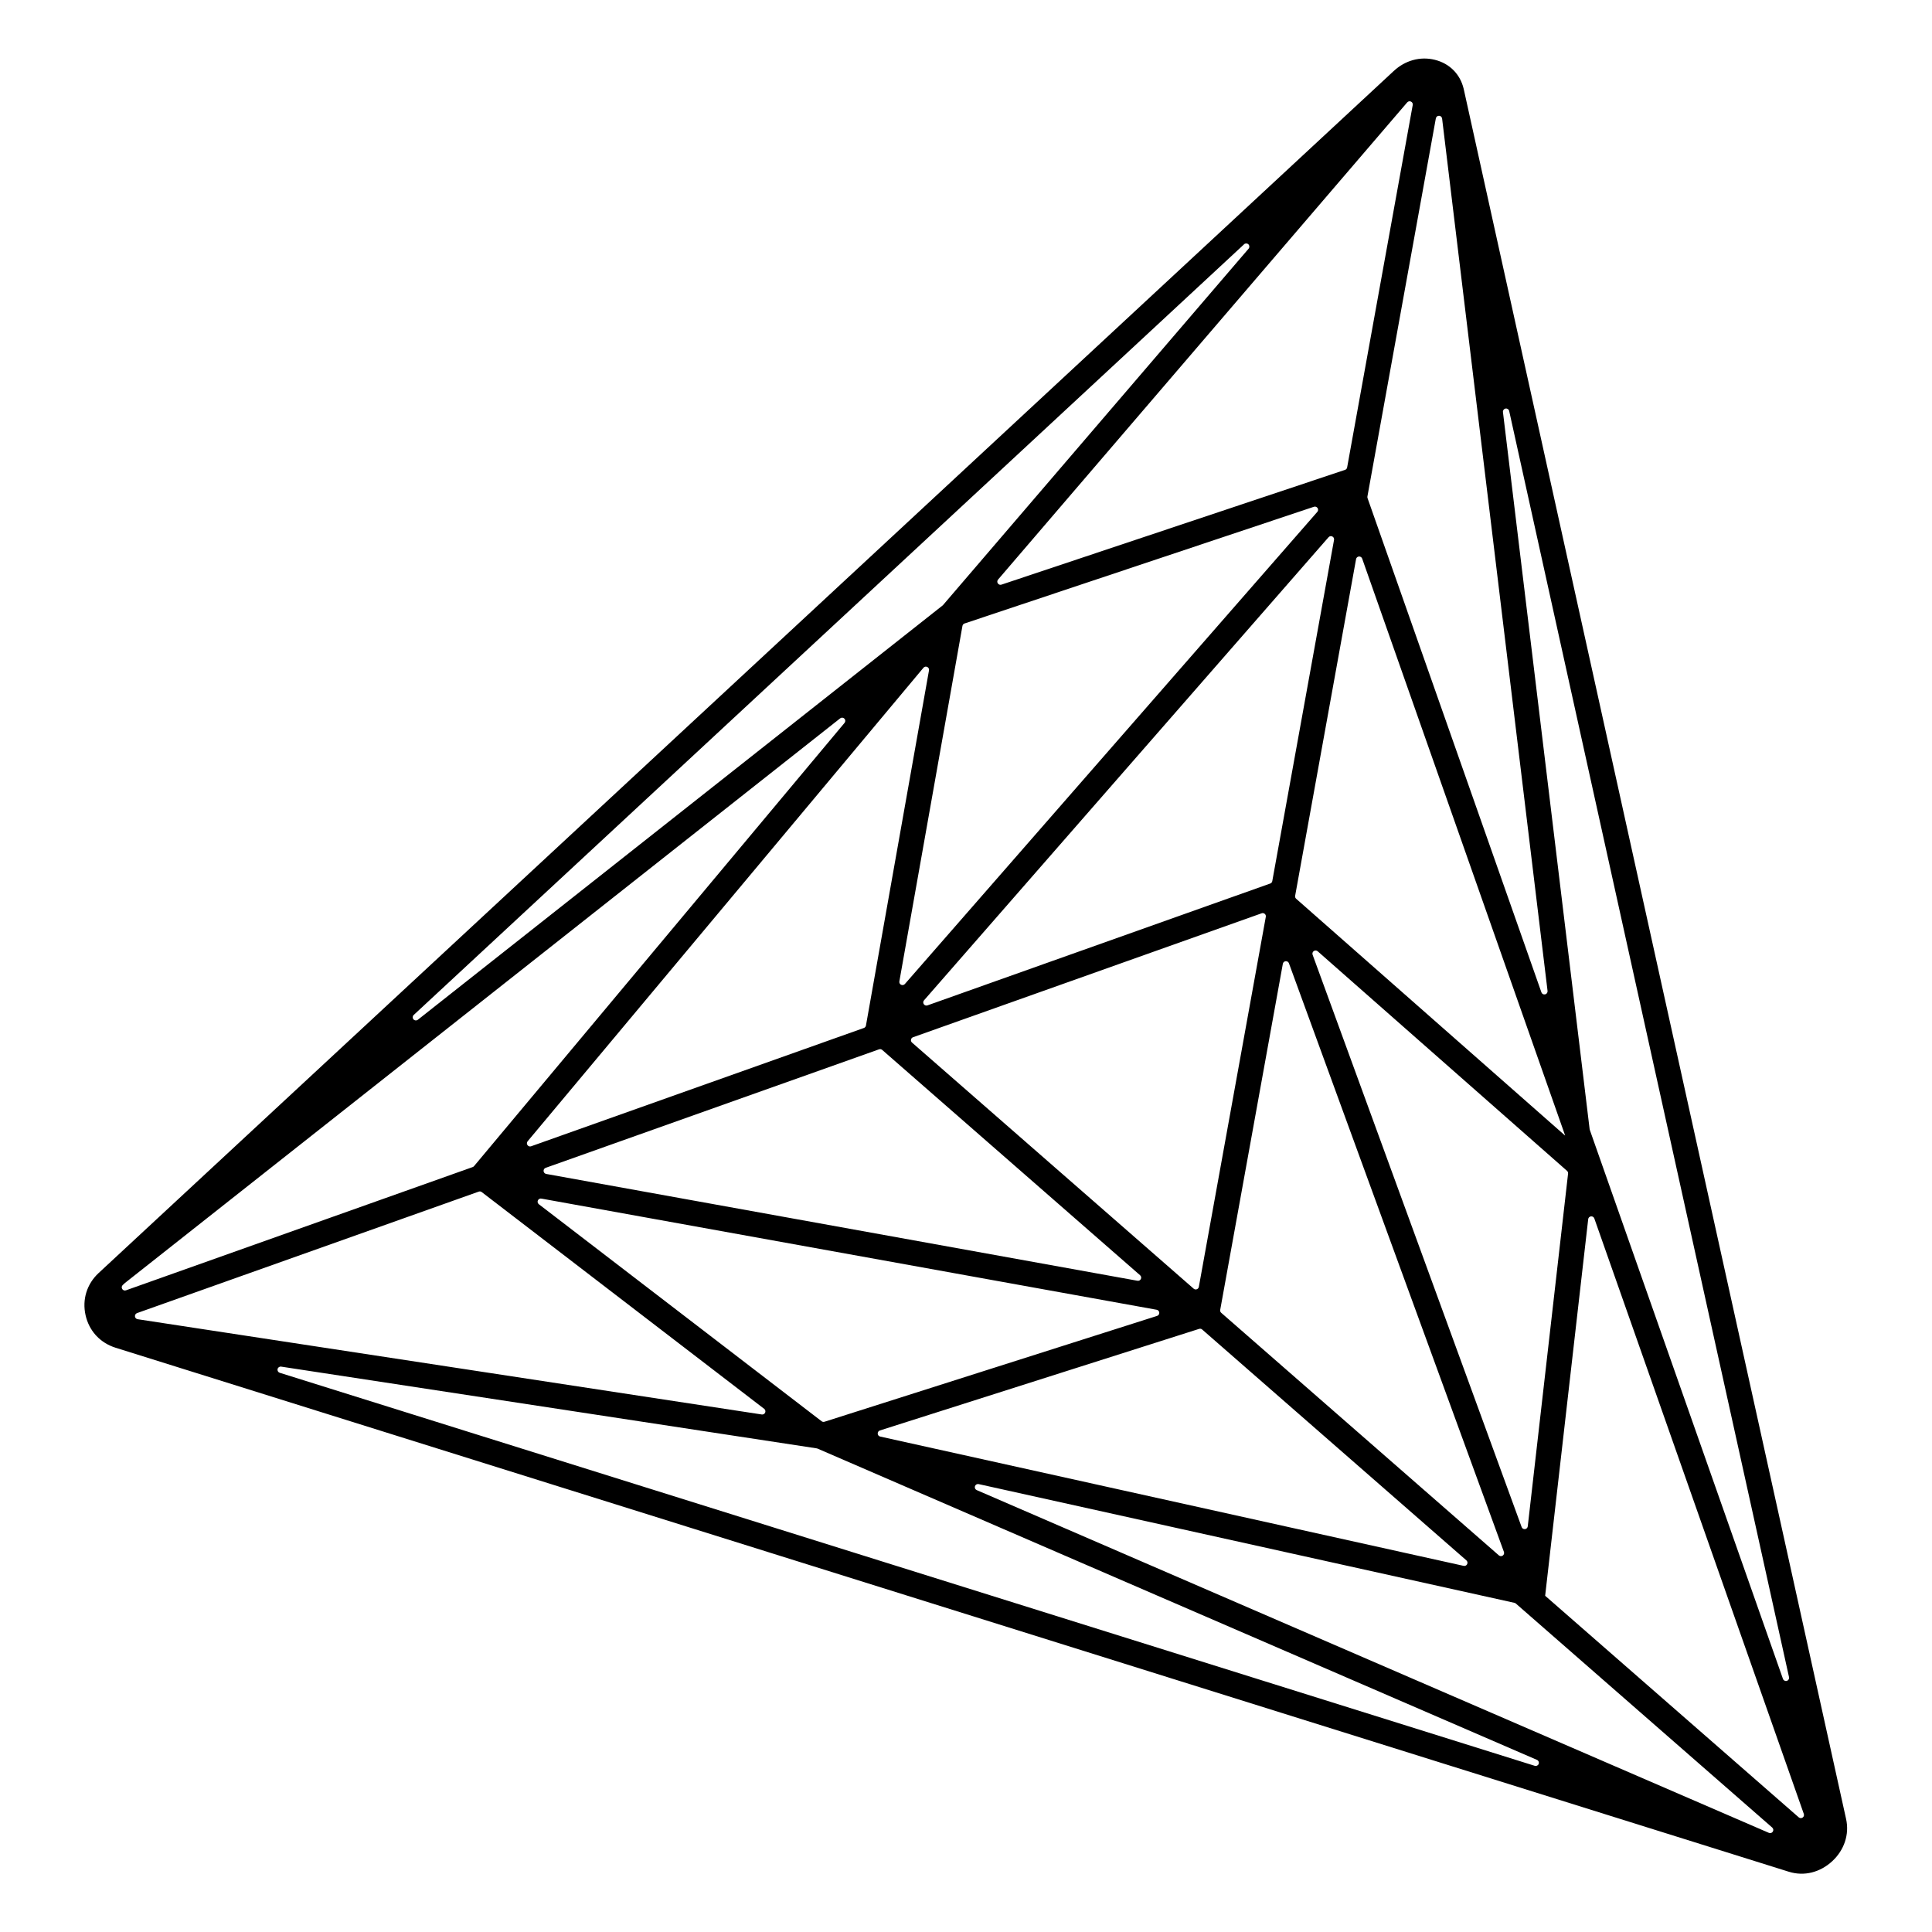 <?xml version="1.0" encoding="UTF-8"?>
<!-- Uploaded to: ICON Repo, www.svgrepo.com, Generator: ICON Repo Mixer Tools -->
<svg fill="#000000" width="800px" height="800px" version="1.1" viewBox="144 144 512 512" xmlns="http://www.w3.org/2000/svg">
 <path d="m218.13 507.8 332.6 104.16c0.426 0.133 0.883-0.09 1.039-0.508s-0.043-0.887-0.453-1.062l-190.66-82.496c-0.07-0.031-0.133-0.047-0.207-0.059l-141.94-21.664c-0.434-0.066-0.844 0.211-0.945 0.641-0.098 0.43 0.148 0.859 0.566 0.992zm399.99 132.25-443.5-138.89c-1.957-0.613-3.648-1.66-4.988-3.055-0.008-0.008-0.016-0.016-0.023-0.023-0.094-0.09-0.184-0.188-0.27-0.289-0.008-0.008-0.012-0.016-0.02-0.023-1.277-1.445-2.188-3.215-2.641-5.223-0.469-2.078-0.387-4.137 0.203-6.055 0.598-1.926 1.695-3.676 3.254-5.125l343.23-318.56c1.504-1.395 3.234-2.367 5.078-2.879 1.871-0.52 3.832-0.559 5.766-0.086 1.996 0.488 3.699 1.453 5.023 2.805 1.258 1.285 2.156 2.891 2.621 4.754 0.004 0.016 0.008 0.031 0.012 0.047 0.051 0.164 0.09 0.332 0.117 0.504 0.004 0.02 0.008 0.039 0.012 0.059l101.24 458.05c0.453 2.051 0.332 4.117-0.32 6.055-0.637 1.898-1.77 3.656-3.348 5.117-1.594 1.477-3.441 2.484-5.387 2.977-1.984 0.5-4.059 0.461-6.062-0.164zm-0.012-51.594-74.16-335.54c-0.098-0.438-0.52-0.723-0.961-0.645-0.441 0.074-0.746 0.484-0.691 0.93l22.973 190.04c0.008 0.062 0.02 0.117 0.043 0.18l51.188 145.5c0.148 0.418 0.594 0.652 1.023 0.527 0.426-0.121 0.684-0.555 0.59-0.988zm-144.42-379.71-220.05 204.23c-0.332 0.305-0.359 0.82-0.066 1.16 0.293 0.344 0.805 0.391 1.156 0.113l139.08-109.8c0.043-0.035 0.082-0.07 0.117-0.113l80.969-94.434c0.289-0.34 0.266-0.844-0.055-1.152-0.32-0.309-0.828-0.312-1.152-0.012zm-296.6 275.28-0.555 0.516c-0.297 0.273-0.355 0.707-0.148 1.051s0.621 0.492 1 0.355l91.883-32.664c0.148-0.051 0.262-0.133 0.363-0.254l98.184-117.46c0.277-0.332 0.258-0.812-0.043-1.125-0.301-0.309-0.781-0.34-1.121-0.074l-189.51 149.61c-0.02 0.016-0.035 0.027-0.051 0.043zm232.31-185.09 90.918-30.371c0.035-0.012 0.066-0.023 0.102-0.031 0.309-0.094 0.527-0.336 0.586-0.656l17.383-96.051c0.07-0.379-0.117-0.742-0.465-0.906-0.348-0.164-0.746-0.082-0.996 0.211l-108.43 126.46c-0.25 0.289-0.273 0.699-0.059 1.016 0.215 0.316 0.598 0.449 0.961 0.328zm82.805-20.637-92.582 30.926c-0.301 0.102-0.504 0.34-0.562 0.648l-16.719 94.199c-0.066 0.375 0.117 0.738 0.465 0.902 0.344 0.164 0.742 0.082 0.996-0.203l109.3-125.12c0.254-0.289 0.281-0.699 0.066-1.02-0.215-0.32-0.602-0.453-0.965-0.332zm14.207-2.301 46.078 130.98c0.145 0.406 0.562 0.637 0.984 0.539 0.418-0.098 0.695-0.492 0.645-0.918l-27.945-231.18c-0.051-0.414-0.391-0.727-0.809-0.738-0.418-0.012-0.777 0.277-0.852 0.691l-18.133 100.2c-0.027 0.148-0.016 0.285 0.035 0.43zm115.62 348.71-55.516-157.8c-0.133-0.375-0.492-0.602-0.887-0.555-0.395 0.043-0.695 0.344-0.738 0.738l-11.395 99.703v0.012l-0.012 0.09 67.203 58.719c0.293 0.254 0.703 0.281 1.023 0.062 0.32-0.219 0.449-0.609 0.32-0.973zm-63.328-180-53.711-152.67c-0.129-0.363-0.473-0.59-0.859-0.559-0.387 0.031-0.691 0.309-0.758 0.688l-16.148 89.234c-0.055 0.297 0.043 0.578 0.27 0.781l71.258 62.746-0.004-0.039c-0.008-0.062-0.02-0.117-0.043-0.18zm-273.95 3.066 88.188-31.352c0.293-0.105 0.492-0.34 0.547-0.645l16.707-94.129c0.066-0.379-0.121-0.746-0.473-0.906-0.352-0.164-0.75-0.074-1 0.223l-104.89 125.48c-0.246 0.293-0.266 0.703-0.043 1.02 0.219 0.316 0.609 0.441 0.969 0.312zm105.04-37.34 90.617-32.215c0.055-0.02 0.113-0.039 0.168-0.055 0.312-0.094 0.531-0.336 0.59-0.656l16.367-90.434c0.066-0.379-0.117-0.738-0.461-0.906s-0.746-0.086-0.996 0.203l-107.2 122.72c-0.254 0.293-0.281 0.703-0.062 1.023 0.219 0.32 0.609 0.449 0.977 0.32zm88.555-24.402-92.379 32.844c-0.289 0.102-0.484 0.332-0.543 0.633-0.059 0.301 0.043 0.586 0.273 0.789l74.633 65.211c0.234 0.203 0.535 0.262 0.828 0.16 0.293-0.102 0.492-0.336 0.547-0.645l17.746-98.055c0.055-0.305-0.047-0.59-0.281-0.789-0.234-0.199-0.535-0.254-0.824-0.152zm-101.39 36.047-88.344 31.406c-0.363 0.129-0.586 0.477-0.555 0.859 0.031 0.383 0.309 0.688 0.688 0.758l156.69 28.309c0.379 0.066 0.738-0.117 0.906-0.461s0.086-0.746-0.203-0.996l-68.344-59.715c-0.234-0.207-0.539-0.262-0.832-0.16zm-106.08 37.711-90.555 32.191c-0.367 0.129-0.59 0.484-0.555 0.871 0.035 0.387 0.324 0.691 0.711 0.75l165.4 25.246c0.383 0.059 0.746-0.145 0.898-0.5 0.152-0.355 0.047-0.758-0.262-0.996l-74.848-57.438c-0.234-0.18-0.516-0.223-0.793-0.125zm288.4-5.504-66.078-58.188c-0.293-0.258-0.707-0.281-1.027-0.062-0.32 0.219-0.449 0.617-0.316 0.98l55.395 151.67c0.137 0.371 0.496 0.594 0.887 0.547 0.391-0.047 0.691-0.348 0.734-0.738l10.684-93.48c0.031-0.281-0.066-0.539-0.281-0.727zm-13.941 114.48-141.98-31.465c-0.426-0.094-0.848 0.148-0.98 0.562-0.133 0.414 0.066 0.855 0.465 1.027l209.93 90.832c0.383 0.164 0.82 0.031 1.043-0.32 0.223-0.352 0.156-0.805-0.156-1.082l-67.949-59.371c-0.109-0.098-0.227-0.156-0.371-0.188zm-168.07-44.062 154.61 34.262c0.379 0.086 0.754-0.094 0.93-0.441s0.098-0.754-0.195-1.012l-70.023-61.18c-0.227-0.199-0.52-0.258-0.809-0.168l-84.59 26.918c-0.367 0.117-0.602 0.453-0.586 0.84 0.016 0.383 0.281 0.699 0.656 0.781zm106.7-125.29-16.598 91.711c-0.055 0.301 0.047 0.582 0.273 0.781l73.574 64.281c0.293 0.254 0.707 0.281 1.027 0.059 0.32-0.219 0.445-0.617 0.312-0.98l-56.973-155.99c-0.133-0.359-0.477-0.582-0.859-0.547-0.383 0.031-0.688 0.309-0.754 0.688zm-121.46 121.36 88.133-28.047c0.371-0.117 0.609-0.465 0.582-0.855-0.023-0.391-0.305-0.703-0.688-0.773l-163.07-29.461c-0.387-0.07-0.758 0.129-0.918 0.488s-0.055 0.766 0.258 1.008l74.934 57.508c0.227 0.172 0.496 0.219 0.766 0.133z"/>
</svg>